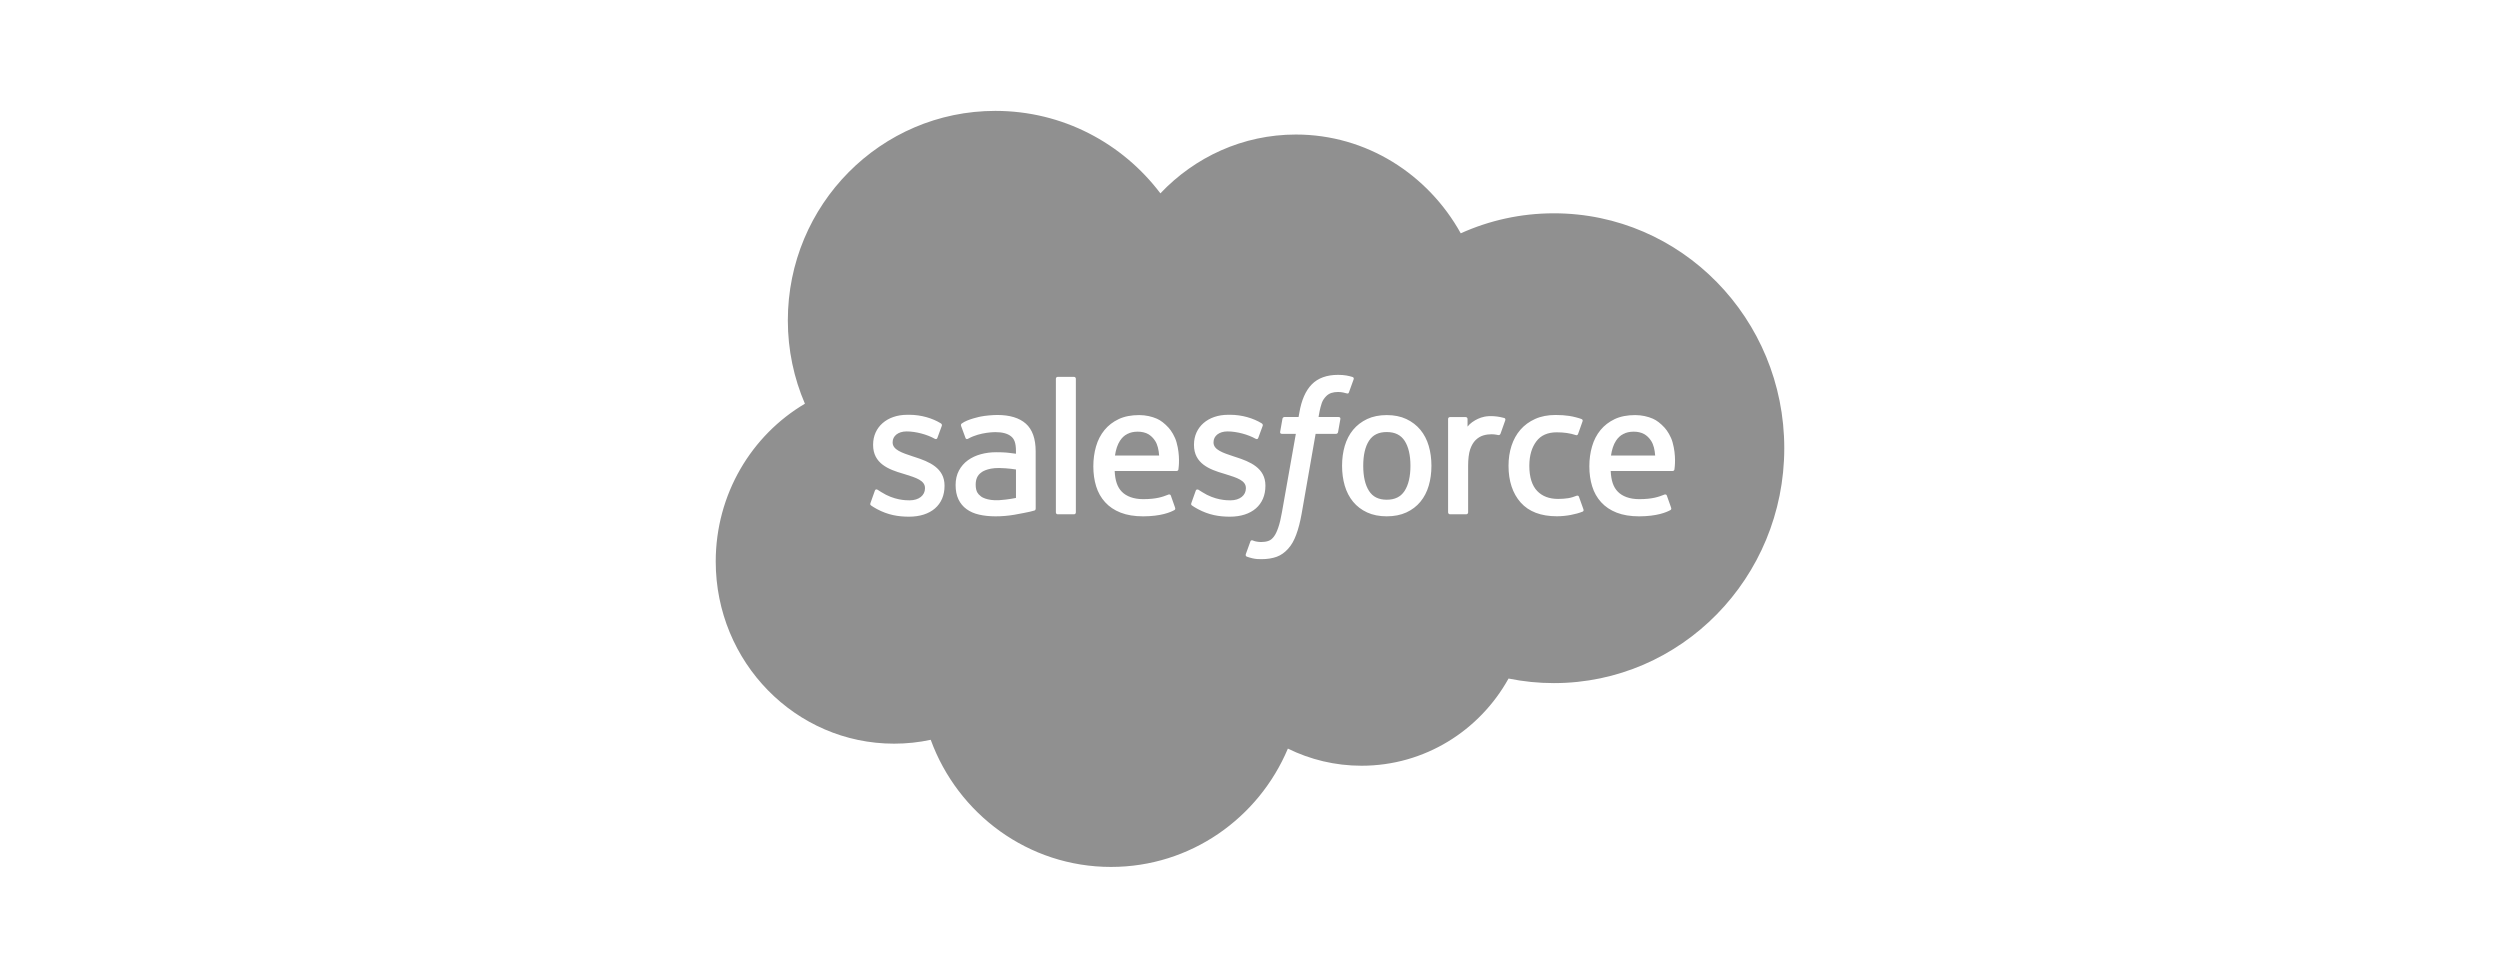 <svg width="248" height="96" viewBox="0 0 248 96" fill="none" xmlns="http://www.w3.org/2000/svg">
<path d="M139.333 48.701C139.719 48.108 139.916 47.27 139.916 46.206C139.916 45.144 139.719 44.308 139.334 43.721C138.951 43.142 138.372 42.859 137.566 42.859C136.758 42.859 136.183 43.142 135.807 43.721C135.426 44.308 135.233 45.144 135.233 46.206C135.233 47.27 135.426 48.11 135.807 48.701C136.183 49.288 136.758 49.572 137.566 49.572C138.372 49.572 138.951 49.287 139.333 48.701Z" fill="#909090"/>
<path d="M160.307 43.722C160.058 44.105 159.897 44.597 159.811 45.187H164.193C164.149 44.618 164.039 44.105 163.785 43.722C163.403 43.142 162.87 42.822 162.064 42.822C161.257 42.822 160.683 43.141 160.307 43.722Z" fill="#909090"/>
<path d="M111.102 43.722C110.853 44.105 110.693 44.597 110.606 45.187H114.987C114.944 44.618 114.833 44.105 114.581 43.722C114.198 43.142 113.665 42.822 112.858 42.822C112.052 42.822 111.478 43.141 111.102 43.722Z" fill="#909090"/>
<path d="M96.97 48.886C97.052 49.011 97.085 49.06 97.325 49.254C97.321 49.253 97.876 49.694 99.126 49.617C100.005 49.564 100.786 49.395 100.786 49.395H100.784V46.571C100.784 46.571 99.998 46.439 99.118 46.427C97.864 46.41 97.331 46.877 97.336 46.876C96.966 47.14 96.788 47.532 96.788 48.079C96.788 48.424 96.85 48.695 96.97 48.886Z" fill="#909090"/>
<path fill-rule="evenodd" clip-rule="evenodd" d="M128.553 13.346C123.289 13.346 118.529 15.579 115.111 19.18C111.349 14.208 105.417 11 98.741 11C87.371 11 78.153 20.305 78.153 31.783C78.153 34.721 78.758 37.516 79.847 40.048C74.559 43.173 71 49.013 71 55.702C71 65.683 78.921 73.772 88.692 73.772C89.94 73.772 91.155 73.641 92.328 73.389C95.013 80.751 102.007 86 110.214 86C118.095 86 124.856 81.161 127.758 74.261C129.966 75.349 132.445 75.961 135.067 75.961C141.328 75.961 146.784 72.473 149.647 67.311C151.129 67.613 152.637 67.765 154.148 67.764C166.768 67.764 177 57.332 177 44.461C177 31.592 166.768 21.16 154.148 21.16C150.858 21.16 147.731 21.869 144.906 23.145C141.655 17.29 135.55 13.346 128.553 13.346ZM133.566 37.25C133.798 37.294 133.976 37.336 134.173 37.397C134.215 37.413 134.334 37.473 134.286 37.614L133.816 38.917C133.777 39.015 133.75 39.074 133.549 39.013C133.499 38.998 133.425 38.977 133.235 38.935C133.097 38.906 132.915 38.885 132.731 38.885C132.488 38.885 132.266 38.916 132.071 38.98C131.88 39.042 131.707 39.151 131.556 39.303C131.403 39.459 131.222 39.687 131.125 39.966C130.934 40.526 130.841 41.117 130.811 41.306C130.806 41.339 130.802 41.36 130.801 41.367H132.765C132.93 41.367 132.981 41.443 132.966 41.567L132.737 42.858C132.702 43.046 132.531 43.04 132.531 43.04H130.508L129.123 50.957C128.978 51.775 128.796 52.477 128.583 53.042C128.368 53.614 128.143 54.033 127.785 54.433C127.453 54.802 127.079 55.075 126.65 55.232C126.222 55.388 125.706 55.469 125.141 55.469C124.871 55.469 124.583 55.464 124.241 55.383C123.995 55.324 123.861 55.281 123.68 55.217C123.603 55.188 123.542 55.092 123.585 54.968C123.628 54.845 123.991 53.839 124.041 53.706C124.104 53.546 124.263 53.607 124.263 53.607C124.373 53.654 124.45 53.686 124.595 53.715C124.741 53.746 124.939 53.77 125.087 53.77C125.354 53.77 125.599 53.737 125.81 53.665C126.067 53.578 126.215 53.428 126.372 53.227C126.535 53.016 126.667 52.728 126.801 52.343C126.938 51.952 127.062 51.438 127.169 50.812L128.547 43.04H127.189C127.026 43.04 126.973 42.962 126.99 42.84L127.218 41.547C127.254 41.361 127.423 41.367 127.423 41.367H128.818L128.894 40.947C129.102 39.7 129.517 38.752 130.129 38.129C130.744 37.504 131.619 37.186 132.731 37.186C133.049 37.186 133.33 37.208 133.566 37.25ZM106.549 51.017C106.651 51.017 106.725 50.933 106.725 50.829V37.574C106.725 37.47 106.651 37.386 106.549 37.386H104.919C104.817 37.386 104.744 37.47 104.744 37.574V50.829C104.744 50.933 104.817 51.017 104.919 51.017H106.549ZM86.383 50.119C86.351 50.089 86.298 50.038 86.353 49.893L86.782 48.69C86.85 48.483 87.006 48.551 87.068 48.591C87.118 48.621 87.163 48.651 87.209 48.681C87.273 48.723 87.34 48.767 87.427 48.818C88.691 49.626 89.861 49.633 90.228 49.633C91.174 49.633 91.759 49.127 91.759 48.446V48.409C91.759 47.665 90.86 47.386 89.815 47.061L89.58 46.988C88.144 46.573 86.612 45.978 86.612 44.142V44.105C86.612 42.363 88.001 41.148 89.991 41.148L90.208 41.147C91.377 41.147 92.507 41.49 93.323 41.992C93.397 42.038 93.47 42.124 93.429 42.24C93.391 42.347 93.029 43.333 92.987 43.443C92.91 43.649 92.7 43.511 92.7 43.511C91.984 43.111 90.873 42.797 89.937 42.797C89.094 42.797 88.55 43.249 88.55 43.862V43.901C88.55 44.617 89.48 44.923 90.557 45.277L90.744 45.338C92.174 45.795 93.698 46.426 93.698 48.167V48.203C93.698 50.085 92.348 51.255 90.174 51.255C89.106 51.255 88.085 51.085 87.004 50.505C86.962 50.481 86.92 50.457 86.878 50.434L86.877 50.433C86.716 50.342 86.556 50.252 86.399 50.136C86.395 50.13 86.389 50.125 86.383 50.119ZM118.214 50.119C118.183 50.089 118.13 50.038 118.185 49.893L118.614 48.69C118.677 48.493 118.861 48.565 118.901 48.591C118.917 48.601 118.932 48.611 118.947 48.621L118.973 48.638C119.058 48.694 119.139 48.748 119.259 48.818C120.522 49.626 121.693 49.633 122.059 49.633C123.005 49.633 123.592 49.127 123.592 48.446V48.409C123.592 47.666 122.692 47.386 121.648 47.062L121.412 46.988C119.976 46.573 118.443 45.978 118.443 44.142V44.105C118.443 42.363 119.832 41.148 121.822 41.148L122.04 41.147C123.208 41.147 124.338 41.49 125.155 41.992C125.229 42.038 125.301 42.124 125.261 42.24C125.223 42.347 124.86 43.333 124.818 43.443C124.741 43.649 124.531 43.511 124.531 43.511C123.816 43.111 122.704 42.797 121.768 42.797C120.925 42.797 120.382 43.249 120.382 43.862V43.901C120.382 44.617 121.311 44.923 122.388 45.277L122.39 45.277L122.576 45.338C124.006 45.795 125.529 46.426 125.529 48.167V48.203C125.529 50.085 124.179 51.255 122.005 51.255C120.938 51.255 119.917 51.085 118.836 50.505C118.793 50.481 118.751 50.457 118.709 50.433C118.548 50.342 118.388 50.252 118.23 50.136C118.227 50.13 118.221 50.125 118.214 50.119ZM140.905 42.641C141.275 43.088 141.552 43.625 141.731 44.234C141.909 44.84 141.998 45.504 141.998 46.206C141.998 46.909 141.909 47.573 141.731 48.179C141.552 48.788 141.275 49.325 140.905 49.772C140.535 50.221 140.065 50.58 139.511 50.834C138.955 51.089 138.302 51.219 137.566 51.219C136.829 51.219 136.175 51.089 135.62 50.834C135.066 50.58 134.596 50.221 134.226 49.772C133.855 49.324 133.578 48.786 133.399 48.179C133.222 47.574 133.133 46.91 133.133 46.206C133.133 45.503 133.222 44.84 133.399 44.234C133.578 43.627 133.856 43.09 134.225 42.641C134.596 42.192 135.064 41.832 135.62 41.569C136.174 41.308 136.829 41.176 137.566 41.176C138.301 41.176 138.957 41.308 139.511 41.569C140.067 41.832 140.535 42.192 140.905 42.641ZM156.404 49.177C156.404 49.177 156.575 49.109 156.635 49.288L157.081 50.532C157.138 50.686 157.007 50.75 157.007 50.75C156.321 51.024 155.367 51.214 154.437 51.214C152.863 51.214 151.657 50.755 150.853 49.851C150.052 48.951 149.645 47.721 149.645 46.199C149.645 45.495 149.745 44.829 149.941 44.224C150.139 43.616 150.435 43.079 150.825 42.63C151.214 42.181 151.706 41.821 152.286 41.56C152.867 41.297 153.547 41.166 154.31 41.166C154.82 41.166 155.279 41.198 155.672 41.259C156.091 41.323 156.647 41.474 156.883 41.568C156.925 41.584 157.043 41.644 156.994 41.783C156.88 42.115 156.789 42.368 156.693 42.636L156.636 42.795C156.62 42.839 156.604 42.884 156.587 42.93C156.575 42.965 156.562 43.001 156.549 43.038C156.481 43.227 156.337 43.164 156.337 43.164C155.74 42.973 155.169 42.886 154.42 42.886C153.522 42.886 152.848 43.19 152.406 43.782C151.96 44.378 151.713 45.159 151.709 46.199C151.706 47.34 151.987 48.184 152.489 48.706C152.988 49.229 153.686 49.493 154.565 49.493C154.923 49.493 155.256 49.468 155.56 49.421C155.859 49.374 156.14 49.279 156.404 49.177ZM165.135 42.435C165.385 42.707 165.768 43.301 165.922 43.888C166.289 45.194 166.135 46.334 166.108 46.535C166.106 46.55 166.105 46.559 166.104 46.564C166.087 46.723 165.926 46.726 165.926 46.726L159.782 46.72C159.821 47.663 160.043 48.331 160.498 48.786C160.94 49.231 161.647 49.514 162.6 49.516C163.929 49.519 164.566 49.272 165.001 49.104C165.043 49.088 165.083 49.072 165.121 49.058C165.121 49.058 165.292 48.995 165.352 49.165L165.754 50.302C165.836 50.494 165.771 50.562 165.703 50.6C165.318 50.815 164.383 51.215 162.609 51.221C161.747 51.222 160.996 51.097 160.378 50.856C159.756 50.614 159.237 50.266 158.834 49.821C158.429 49.38 158.13 48.848 157.943 48.243C157.757 47.643 157.663 46.976 157.663 46.26C157.663 45.557 157.754 44.89 157.934 44.278C158.112 43.662 158.393 43.121 158.766 42.666C159.139 42.209 159.614 41.843 160.181 41.574C160.745 41.306 161.441 41.176 162.209 41.176C162.867 41.176 163.468 41.319 163.969 41.536C164.353 41.704 164.739 42.005 165.135 42.435ZM115.93 42.435C116.18 42.707 116.561 43.301 116.715 43.888C117.083 45.192 116.93 46.331 116.903 46.534C116.902 46.542 116.901 46.549 116.9 46.554C116.9 46.558 116.899 46.562 116.899 46.564C116.883 46.723 116.721 46.726 116.721 46.726L110.577 46.72C110.616 47.663 110.838 48.331 111.293 48.786C111.735 49.231 112.442 49.514 113.393 49.516C114.725 49.519 115.361 49.273 115.796 49.104C115.838 49.088 115.878 49.072 115.916 49.058C115.916 49.058 116.087 48.995 116.149 49.165L116.549 50.302C116.63 50.494 116.566 50.562 116.498 50.6C116.113 50.815 115.178 51.215 113.404 51.221C112.541 51.222 111.791 51.097 111.173 50.856C110.551 50.614 110.032 50.266 109.629 49.821C109.224 49.38 108.925 48.848 108.738 48.243C108.552 47.643 108.458 46.976 108.458 46.26C108.458 45.557 108.551 44.89 108.729 44.278C108.907 43.662 109.188 43.121 109.561 42.666C109.934 42.209 110.409 41.843 110.976 41.574C111.54 41.306 112.238 41.176 113.003 41.176C113.662 41.176 114.263 41.319 114.764 41.536C115.147 41.704 115.534 42.005 115.93 42.435ZM98.811 44.861C99.197 44.861 99.521 44.872 99.77 44.89C99.77 44.89 100.254 44.934 100.783 45.011V44.748C100.783 43.921 100.612 43.529 100.277 43.269C99.933 43.002 99.423 42.868 98.758 42.868C98.758 42.868 97.263 42.848 96.081 43.498C96.026 43.53 95.98 43.548 95.98 43.548C95.98 43.548 95.833 43.6 95.779 43.448L95.344 42.266C95.278 42.095 95.398 42.019 95.398 42.019C95.951 41.582 97.293 41.32 97.293 41.32C97.737 41.23 98.479 41.166 98.939 41.166C100.167 41.166 101.117 41.454 101.761 42.025C102.409 42.597 102.738 43.521 102.738 44.767L102.741 50.446C102.741 50.446 102.753 50.611 102.601 50.649C102.458 50.688 102.314 50.725 102.171 50.761C101.965 50.808 101.225 50.959 100.623 51.063C100.014 51.168 99.386 51.22 98.757 51.22C98.159 51.22 97.612 51.163 97.13 51.052C96.641 50.941 96.22 50.756 95.879 50.504C95.534 50.252 95.264 49.926 95.077 49.533C94.889 49.142 94.796 48.665 94.796 48.115C94.796 47.575 94.906 47.093 95.124 46.684C95.339 46.277 95.644 45.927 96.014 45.659C96.386 45.391 96.818 45.188 97.298 45.058C97.775 44.928 98.284 44.861 98.811 44.861ZM149.232 41.467C149.273 41.482 149.371 41.549 149.324 41.69C149.267 41.859 148.968 42.71 148.862 42.993C148.823 43.102 148.757 43.175 148.639 43.161C148.639 43.161 148.285 43.078 147.964 43.078C147.74 43.078 147.425 43.106 147.139 43.195C146.86 43.282 146.605 43.436 146.38 43.656C146.156 43.877 145.975 44.185 145.842 44.57C145.706 44.959 145.638 45.579 145.638 46.2V50.828C145.639 50.878 145.619 50.926 145.584 50.962C145.55 50.997 145.502 51.017 145.453 51.018H143.839C143.736 51.018 143.651 50.932 143.651 50.828V41.565C143.651 41.459 143.725 41.376 143.828 41.376H145.403C145.506 41.376 145.58 41.459 145.58 41.565V42.32C145.815 42.001 146.238 41.72 146.618 41.546C147.002 41.373 147.431 41.241 148.202 41.288C148.606 41.314 149.128 41.426 149.232 41.467Z" fill="#909090"/>
</svg>
